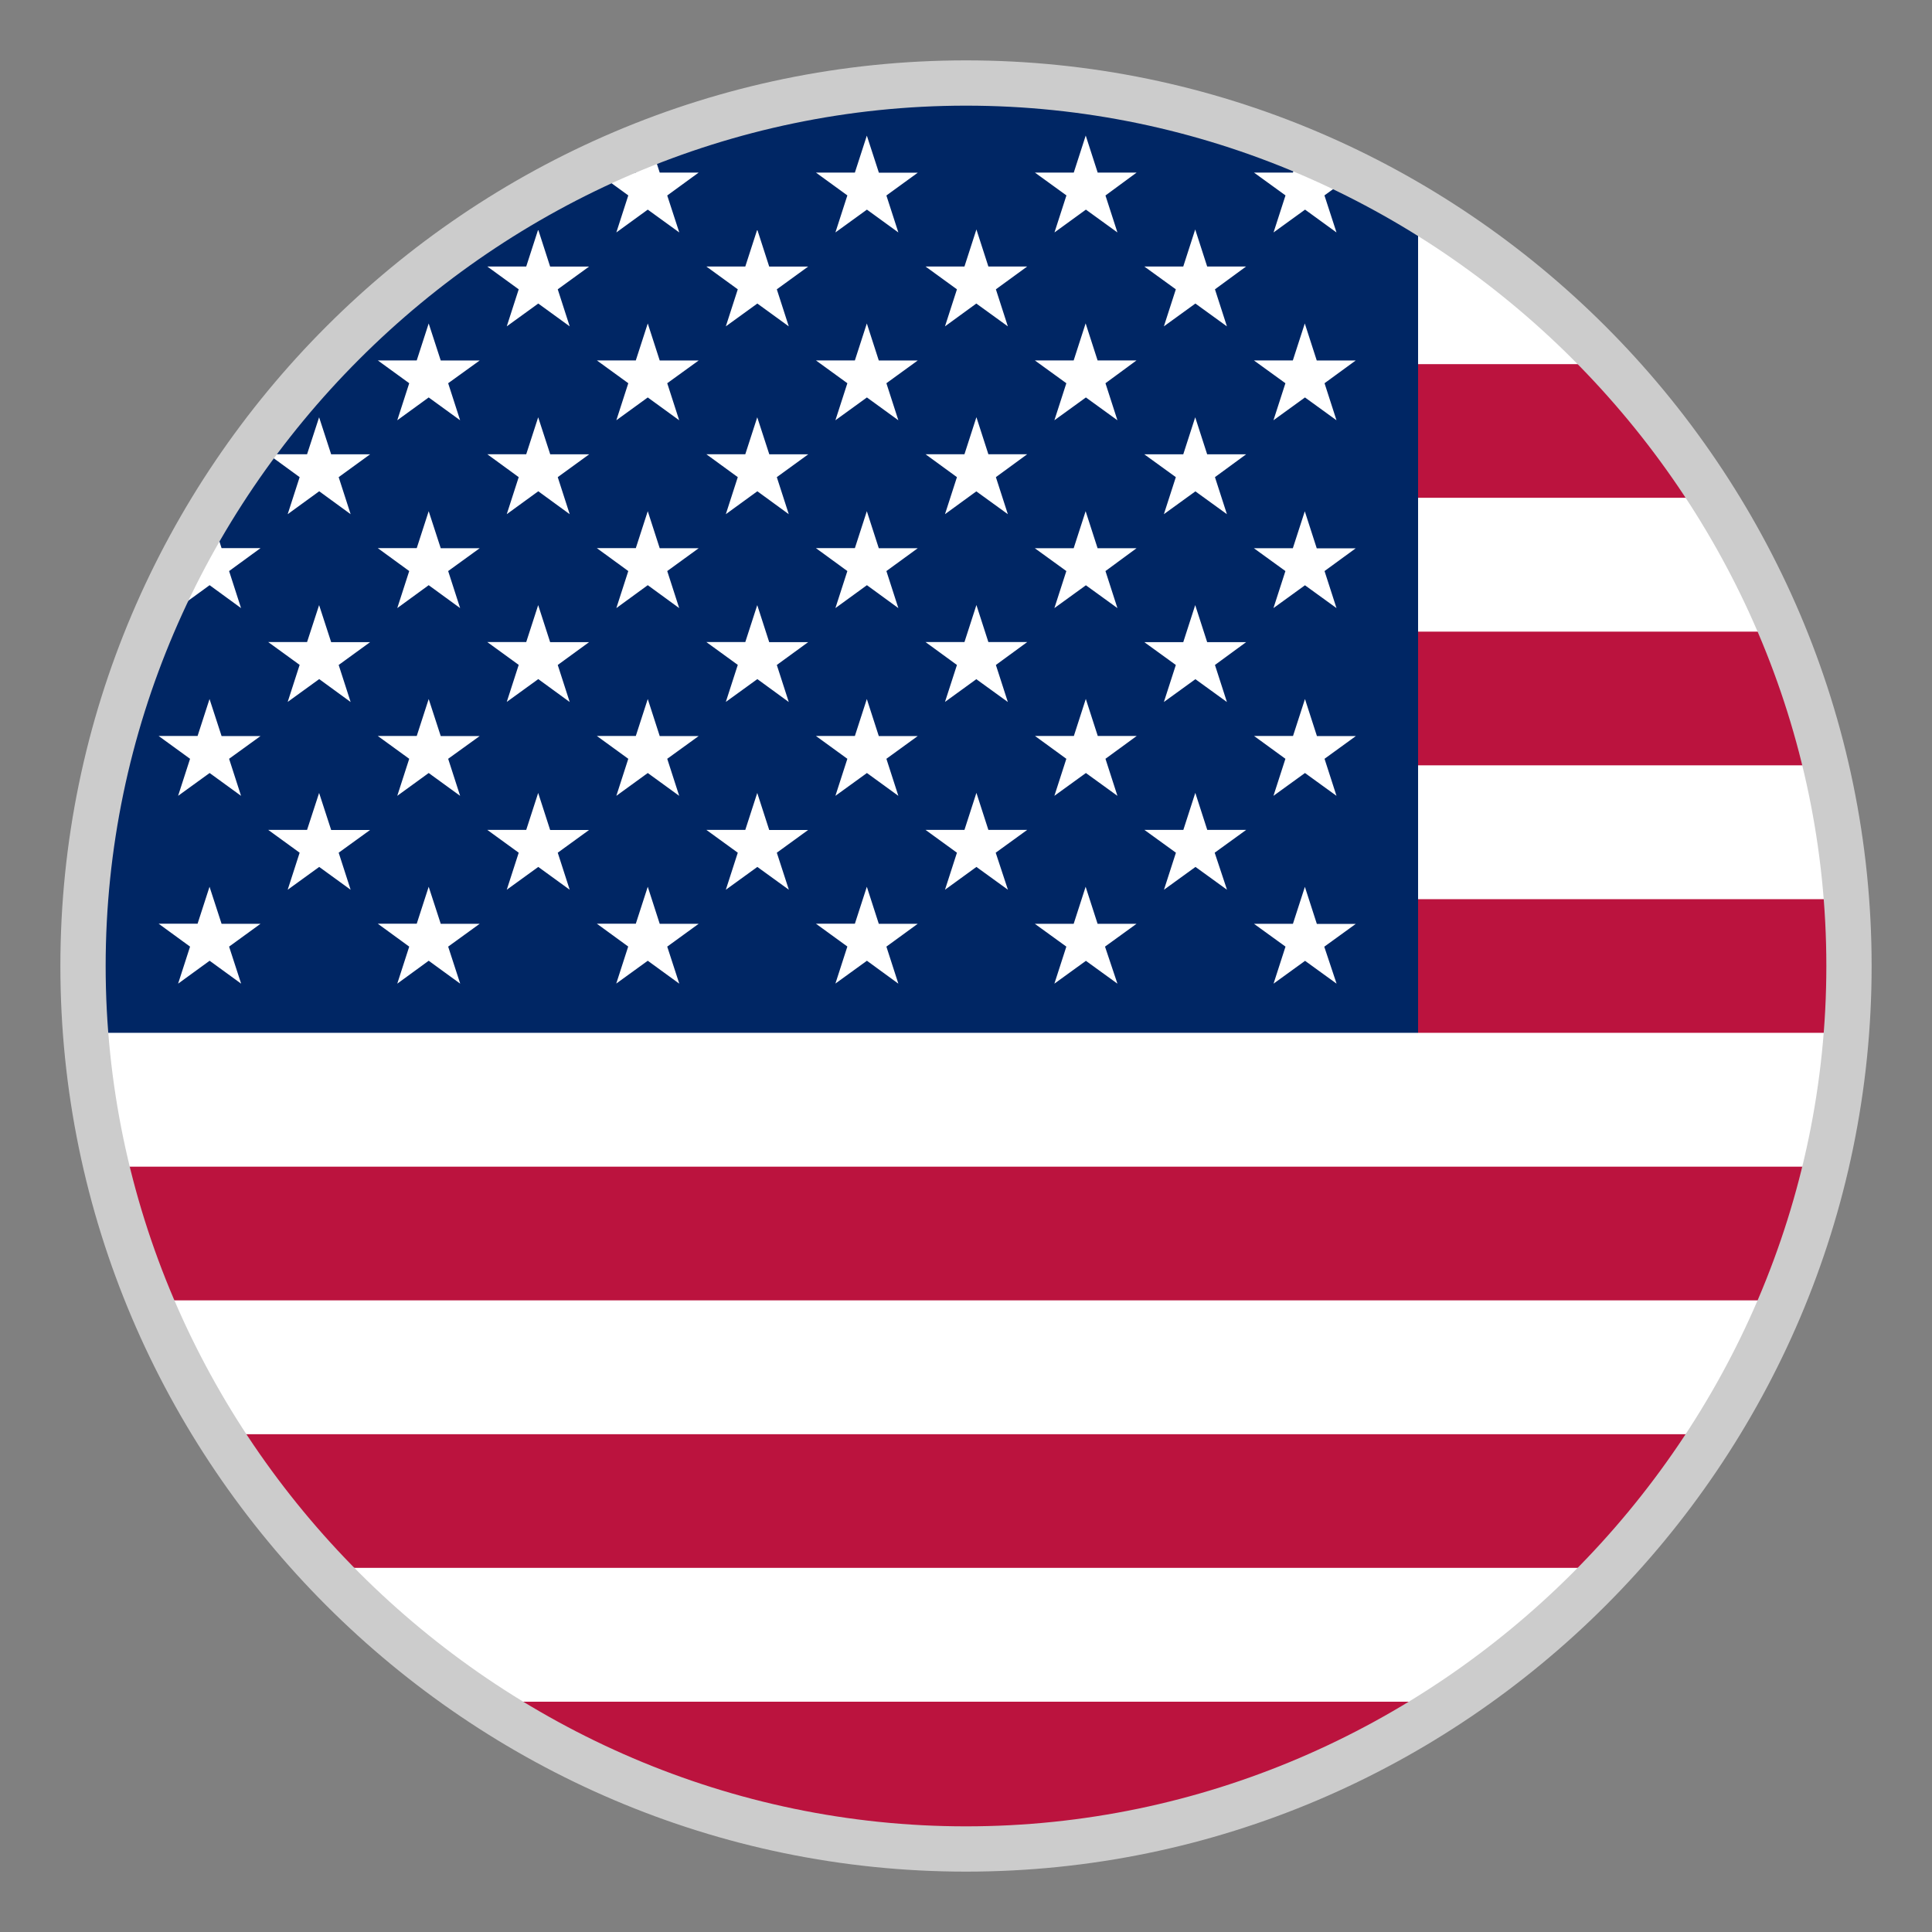 <svg version="1.1" id="Layer_1" xmlns="http://www.w3.org/2000/svg" x="0" y="0" viewBox="-22 -22 64 64" xml:space="preserve"><rect x="-22" y="-22" width="64" height="64" fill="#808080" stroke="none"/><style>.st1{fill:#bb133e}.st2{fill:#fff}.st3{fill:#002664}</style><circle cx="10" cy="10" r="28.8" fill="#fff" stroke="#b6b6b6" stroke-width=".15" stroke-miterlimit="10"/><path class="st1" d="M37.999 16.648h-55.998c.36 1.524.822 3.009 1.41 4.428h53.172c.597-1.419 1.053-2.904 1.416-4.428zM34.243 25.51h-48.486a28.821 28.821 0 003.492 4.428h41.505a29.173 29.173 0 003.489-4.428zM-5.3 34.372C-.863 37.162 4.372 38.8 10 38.8s10.863-1.638 15.3-4.428H-5.3zM25.3-14.372l-.324-.195v.195h.324zM24.976-5.51h9.267a28.82 28.82 0 00-3.492-4.428h-5.778v4.428h.003z"/><path class="st2" d="M-11.426-1.955l-.399 1.224h-1.29l1.044.756-.399 1.227 1.044-.756 1.044.756-.399-1.224 1.041-.759h-1.29l-.396-1.224zm0 1.773zM-11.03 5.491l-.396-1.224-.399 1.224h-1.29l1.044.756-.399 1.227 1.044-.756 1.041.756-.396-1.227 1.041-.756zM-11.426-8.177l-.399 1.224h-1.29l1.044.759-.399 1.227 1.044-.759 1.041.759-.396-1.227 1.041-.759h-1.29zM-7.799 1.156l-.396 1.224h-1.29l1.041.756-.396 1.227 1.041-.756 1.044.756-.399-1.227 1.044-.756H-7.4zM-7.4 8.599l-.399-1.224-.396 1.224h-1.29l1.041.759-.396 1.227 1.041-.759 1.044.759-.399-1.227 1.044-.759zM-15.056 1.156l-.396 1.224h-1.293l1.044.756-.399 1.227 1.044-.756 1.044.756-.399-1.227 1.044-.756h-1.293zM-14.66 8.599l-.396-1.224-.396 1.224h-1.293l1.044.759-.399 1.227 1.044-.759 1.044.759-.399-1.227 1.044-.759zM19.543-16.283l1.044.756-.399 1.227 1.044-.756 1.044.756-.396-1.227.573-.414c-.237-.114-.468-.234-.708-.342h-.108l-.021-.063a26.01 26.01 0 00-.663-.288l-.114.351h-1.296zM-7.799-5.066l-.396 1.224h-1.29l1.041.759-.396 1.227 1.041-.759 1.044.759-.399-1.227 1.044-.759H-7.4zM-1.583-14.3l1.044-.756 1.041.756-.399-1.224 1.044-.756h-1.29l-.189-.579c-.156.06-.318.111-.477.177l-.129.399h-.801c-.102.045-.195.099-.294.141l.846.615-.396 1.227zM-15.056-2.615l1.044.756-.399-1.224 1.044-.756h-1.293l-.207-.642c-.345.594-.669 1.2-.972 1.818l-.261.807 1.044-.759zM6.718-11.285l-.399 1.224h-1.29l1.044.756-.399 1.227 1.044-.756 1.041.756-.396-1.227 1.041-.756h-1.29zM6.718-5.066l-.399 1.224h-1.29l1.044.759-.399 1.227 1.044-.759 1.041.759-.396-1.227 1.041-.759h-1.29zM10.345-14.396l-.396 1.224h-1.29l1.041.756-.396 1.227 1.041-.756 1.044.756-.399-1.227 1.044-.756h-1.29zM6.718 1.156L6.319 2.38h-1.29l1.044.756-.399 1.227 1.044-.756 1.041.756-.396-1.227 1.041-.756h-1.29zM6.718-17.507l-.399 1.224h-1.29l1.044.759-.399 1.224 1.044-.756 1.041.756-.396-1.224 1.041-.759h-1.29zM13.975 1.156l-.399 1.224h-1.29l1.044.756-.399 1.227 1.044-.756 1.041.756-.396-1.227 1.041-.756h-1.29zM7.114 8.599l-.396-1.224-.399 1.224h-1.29l1.044.759-.399 1.227 1.044-.759 1.041.759-.396-1.227 1.041-.759zM14.371 8.599l-.396-1.224-.399 1.224h-1.29l1.044.759-.399 1.227 1.044-.759 1.041.759-.396-1.227 1.041-.759zM21.628 8.599l-.396-1.224-.396 1.224h-1.293l1.044.759-.399 1.227 1.044-.759 1.044.759-.399-1.227 1.044-.759zM17.602-14.396l-.396 1.224h-1.29l1.041.756-.396 1.227 1.041-.756 1.044.756-.399-1.227 1.044-.756h-1.29zM10.345-1.955L9.949-.731h-1.29L9.7.028l-.396 1.224 1.044-.756 1.044.756L10.99.028l1.044-.756h-1.287l-.402-1.227zm0 1.773zM17.602-1.955l-.396 1.224h-1.29l1.041.759-.396 1.224 1.041-.756 1.044.756-.399-1.224 1.044-.759h-1.29zM10.744 5.491l-.399-1.224-.396 1.224h-1.29l1.041.756-.396 1.227 1.041-.756 1.044.756-.399-1.227 1.044-.756zM21.232-5.066l-.396 1.224h-1.293l1.044.759-.399 1.227 1.044-.759 1.044.759-.399-1.227 1.044-.759h-1.293zM21.232 1.156l-.396 1.224h-1.293l1.044.756-.399 1.227 1.044-.756 1.044.756-.399-1.227 1.044-.756h-1.293zM21.232-11.285l-.396 1.224h-1.293l1.044.756-.399 1.227 1.044-.756 1.044.756-.399-1.227 1.044-.756h-1.293zM10.345-8.177l-.396 1.224h-1.29l1.041.759-.396 1.227 1.041-.759 1.044.759-.399-1.227 1.044-.759h-1.29zM3.088-8.177l-.396 1.224H1.399l1.044.759-.399 1.227 1.044-.759 1.044.759-.399-1.227 1.044-.759H3.484zM-.542 1.156L-.938 2.38h-1.29l1.041.756-.396 1.227 1.041-.756 1.044.756-.399-1.227 1.044-.756h-1.29zM-.143 8.599l-.399-1.224-.396 1.224h-1.29l1.041.759-.396 1.227 1.041-.759 1.044.759-.399-1.227 1.044-.759zM-.542-5.066l-.396 1.224h-1.29l1.041.759-.396 1.227 1.041-.759 1.044.759-.399-1.227 1.044-.759h-1.29zM-4.169-14.396l-.399 1.224h-1.29l1.044.756-.399 1.227 1.044-.756 1.041.756-.396-1.227 1.041-.756h-1.29zM-7.799-11.285l-.396 1.224h-1.29l1.041.756-.396 1.227 1.041-.756 1.044.756-.399-1.227 1.044-.756H-7.4zM-4.169-1.955l-.399 1.224h-1.29l1.044.759-.399 1.224 1.044-.756 1.041.756-.396-1.224 1.041-.759h-1.29zM-3.773 5.491l-.396-1.224-.399 1.224h-1.29l1.044.756-.399 1.227 1.044-.756 1.041.756-.396-1.227 1.041-.756zM13.975-5.066l-.399 1.224h-1.29l1.044.759-.399 1.227 1.044-.759 1.041.759-.396-1.227 1.041-.759h-1.29zM-4.169-8.177l-.399 1.224h-1.29l1.044.759-.399 1.227 1.044-.759 1.041.759-.396-1.227 1.041-.759h-1.29zM-.542-11.285l-.396 1.224h-1.29l1.041.756-.396 1.227 1.041-.756 1.044.756-.399-1.227 1.044-.756h-1.29zM3.484 5.491l-.396-1.224-.396 1.224H1.399l1.044.756-.399 1.227 1.044-.756 1.044.756-.399-1.227 1.044-.756zM18.001 5.491l-.399-1.224-.396 1.224h-1.29l1.041.756-.396 1.227 1.041-.756 1.044.756-.399-1.227 1.044-.756zM3.088-14.396l-.396 1.224H1.399l1.044.756-.399 1.227 1.044-.756 1.044.756-.399-1.227 1.044-.756H3.484zM3.088-1.955L2.692-.731H1.399l1.044.759-.399 1.224L3.088.496l1.044.756L3.733.028l1.044-.759H3.484zM17.602-8.177l-.396 1.224h-1.29l1.041.759-.396 1.227 1.041-.759 1.044.759-.399-1.227 1.044-.759h-1.29zM13.975-11.285l-.399 1.224h-1.29l1.044.756-.399 1.227 1.044-.756 1.041.756-.396-1.227 1.041-.756h-1.29zM13.975-17.507l-.399 1.224h-1.29l1.044.759-.399 1.224 1.044-.756 1.041.756-.396-1.224 1.041-.759h-1.29z"/><path class="st3" d="M10.345-.182zM-11.426-.182zM24.976 7.786v-22.353a28.925 28.925 0 00-2.529-1.374l-.573.414.399 1.227-1.041-.756-1.044.756.396-1.227-1.044-.756h1.29l.114-.351A28.675 28.675 0 0010-18.8c-3.645 0-7.119.705-10.332 1.941l.186.576h1.29l-1.041.759.399 1.224-1.044-.756-1.041.756.396-1.227-.846-.615A28.898 28.898 0 00-14.867-4.484l.207.642h1.29l-1.041.759.396 1.227-1.041-.759-1.044.759.261-.807A28.638 28.638 0 00-18.8 10c0 .75.054 1.482.111 2.214h43.665V7.786zm-38.988 2.799l-1.044-.759-1.044.759.396-1.227-1.041-.759h1.29l.396-1.224.399 1.227h1.29l-1.041.756.399 1.227zm-.399-7.449l.396 1.227-1.041-.756-1.044.756.396-1.227-1.041-.756h1.29l.396-1.224.399 1.227h1.29l-1.041.753zm4.026 4.338l-1.041-.756-1.044.756.396-1.227-1.041-.756h1.287l.399-1.224.399 1.227h1.29l-1.041.753.396 1.227zm-.396-7.446l.396 1.227-1.041-.759-1.044.756.396-1.227-1.041-.756h1.287l.399-1.224.399 1.227h1.29l-1.041.756zm0-6.222l.396 1.227-1.041-.759-1.044.759.396-1.227-1.041-.759h1.287l.399-1.224.399 1.227h1.29l-1.041.756zm4.026 16.779l-1.044-.759-1.041.759.396-1.227-1.041-.759h1.29l.396-1.224.399 1.227h1.29l-1.044.756.399 1.227zm-.399-7.449l.396 1.227-1.041-.756-1.041.756.396-1.227-1.041-.756h1.29l.396-1.224.399 1.227h1.29l-1.044.753zm0-6.219l.396 1.227-1.041-.759-1.041.759.396-1.227-1.041-.759h1.29l.396-1.224.399 1.227h1.29l-1.044.756zm0-6.222l.396 1.227-1.041-.756-1.041.756.396-1.227-1.041-.756h1.29l.396-1.224.399 1.227h1.29l-1.044.753zm4.026 16.779l-1.041-.756-1.044.756.396-1.227-1.041-.756h1.29l.396-1.224.396 1.227h1.29l-1.038.753.396 1.227zM-3.524.028l.396 1.227-1.041-.759-1.044.756.396-1.227-1.041-.756h1.29l.396-1.224.396 1.227h1.29l-1.038.756zm0-6.222l.396 1.227-1.041-.759-1.044.759.396-1.227-1.041-.759h1.29l.396-1.224.399 1.227h1.29l-1.041.756zm0-6.222l.396 1.227-1.041-.756-1.044.756.396-1.227-1.041-.756h1.29l.396-1.224.396 1.227h1.29l-1.038.753zM.502 10.585l-1.044-.759-1.044.756.396-1.227-1.038-.756h1.29l.396-1.224.396 1.227h1.29l-1.041.756.399 1.227zM.103 3.136l.396 1.227-1.041-.756-1.041.756.396-1.227-1.041-.756h1.29l.396-1.224.396 1.227h1.29l-1.041.753zm0-6.219l.396 1.227-1.041-.759-1.041.759.396-1.227-1.041-.759h1.29l.396-1.224.396 1.227h1.29l-1.041.756zm0-6.222l.396 1.227-1.041-.756-1.041.756.396-1.227-1.041-.756h1.29l.396-1.224.396 1.227h1.29l-1.041.753zM4.132 7.474l-1.044-.756-1.044.756.396-1.227-1.041-.756h1.29l.396-1.224.396 1.227h1.29l-1.038.753.399 1.227zM3.733.028l.396 1.227L3.088.496l-1.044.756L2.44.025 1.399-.731h1.29l.396-1.224.396 1.227h1.29L3.733.028zm0-6.222l.396 1.227-1.041-.759-1.044.759.396-1.227-1.041-.759h1.29l.396-1.224.399 1.227h1.29l-1.041.756zm0-6.222l.396 1.227-1.041-.756-1.044.756.396-1.227-1.041-.756h1.29l.396-1.224.396 1.227h1.29l-1.038.753zm4.026 23.001l-1.041-.759-1.044.756.396-1.227-1.041-.756h1.29l.396-1.224.396 1.227h1.29l-1.038.756.396 1.227zm-.396-7.449l.396 1.227-1.041-.756-1.044.756.396-1.227-1.041-.756h1.29l.396-1.224.396 1.227h1.29l-1.038.753zm0-6.219l.396 1.227-1.041-.759-1.044.759.396-1.227-1.041-.759h1.29l.396-1.224.396 1.227h1.29l-1.038.756zm0-6.222l.396 1.227-1.041-.756-1.044.756.396-1.227-1.041-.756h1.29l.396-1.224.396 1.227h1.29l-1.038.753zm0-6.219l.396 1.224-1.041-.756-1.044.756.396-1.227-1.041-.756h1.29l.396-1.224.399 1.227h1.29l-1.041.756zm4.026 22.998l-1.044-.756-1.041.756.396-1.227-1.041-.756h1.29l.396-1.227.396 1.227h1.287l-1.044.756.405 1.227zM10.99.028l.396 1.227-1.044-.756-1.038.753L9.7.028 8.659-.731h1.29l.396-1.227.396 1.227h1.287L10.99.028zm0-6.222l.396 1.227-1.044-.756-1.038.756.396-1.227-1.041-.759h1.29l.396-1.227.396 1.227h1.287l-1.038.759zm0-6.222l.396 1.227-1.044-.756-1.038.756.396-1.227-1.041-.756h1.29l.396-1.227.396 1.227h1.287l-1.038.756zm4.026 23.001l-1.044-.756-1.044.756.396-1.227-1.044-.756h1.287l.396-1.227.396 1.227h1.29l-1.044.756.411 1.227zm-.396-7.449l.396 1.227-1.044-.756-1.044.756.396-1.227-1.038-.756h1.287l.396-1.227.396 1.227h1.29l-1.035.756zm0-6.219l.396 1.227-1.044-.756-1.044.756.396-1.227-1.044-.756h1.287l.396-1.227.396 1.227h1.29l-1.029.756zm0-6.222l.396 1.227-1.044-.756-1.044.756.396-1.227-1.044-.756h1.287l.396-1.227.396 1.227h1.29l-1.029.756zm0-6.219l.396 1.224-1.044-.756-1.041.756.396-1.227-1.044-.756h1.287l.396-1.227.396 1.227h1.29l-1.032.759zm4.026 22.998l-1.044-.756-1.044.756.396-1.227-1.044-.756h1.29l.396-1.227.396 1.227h1.29l-1.044.756.408 1.227zM18.247.028l.396 1.227-1.044-.756-1.044.756.396-1.227-1.044-.756h1.29l.396-1.227.396 1.227h1.29l-1.032.756zm0-6.222l.396 1.227-1.044-.756-1.044.756.396-1.227-1.044-.756h1.29l.396-1.227.396 1.227h1.29l-1.032.756zm0-6.222l.396 1.227-1.044-.756-1.044.756.396-1.227-1.044-.756h1.29l.396-1.227.396 1.227h1.29l-1.032.756zm4.029 23.001l-1.044-.756-1.044.756.396-1.227-1.044-.756h1.29l.396-1.224.396 1.227h1.29l-1.044.756.408 1.224zm-.399-7.449l.396 1.227-1.044-.756-1.044.756.396-1.227-1.038-.756h1.29l.396-1.224.396 1.227h1.29l-1.038.753zm0-6.219l.396 1.227-1.044-.756-1.044.756.396-1.227-1.044-.756h1.29l.396-1.224.396 1.227h1.29l-1.032.753zm0-6.222l.396 1.227-1.044-.756-1.044.756.396-1.227-1.044-.756h1.29l.396-1.224.396 1.227h1.29l-1.032.753z"/><path class="st3" d="M21.739-16.283l-.129-.063.021.063h.108zM-.809-16.682c-.315.126-.621.261-.93.399h.801l.129-.399z"/><path class="st1" d="M24.976 3.352h13.023a28.943 28.943 0 00-1.41-4.428H24.976v4.428zM24.976 12.214h13.713c.057-.732.111-1.464.111-2.214s-.054-1.482-.111-2.214H24.976v4.428z"/><path d="M10-18.5c15.6 0 28.5 12.9 28.5 28.5S25.6 38.5 10 38.5-18.5 25.6-18.5 10-5.6-18.5 10-18.5m0-1.5C-6.5-20-20-6.5-20 10s13.5 30 30 30 30-13.5 30-30-13.5-30-30-30z" fill="#ccc"/></svg>